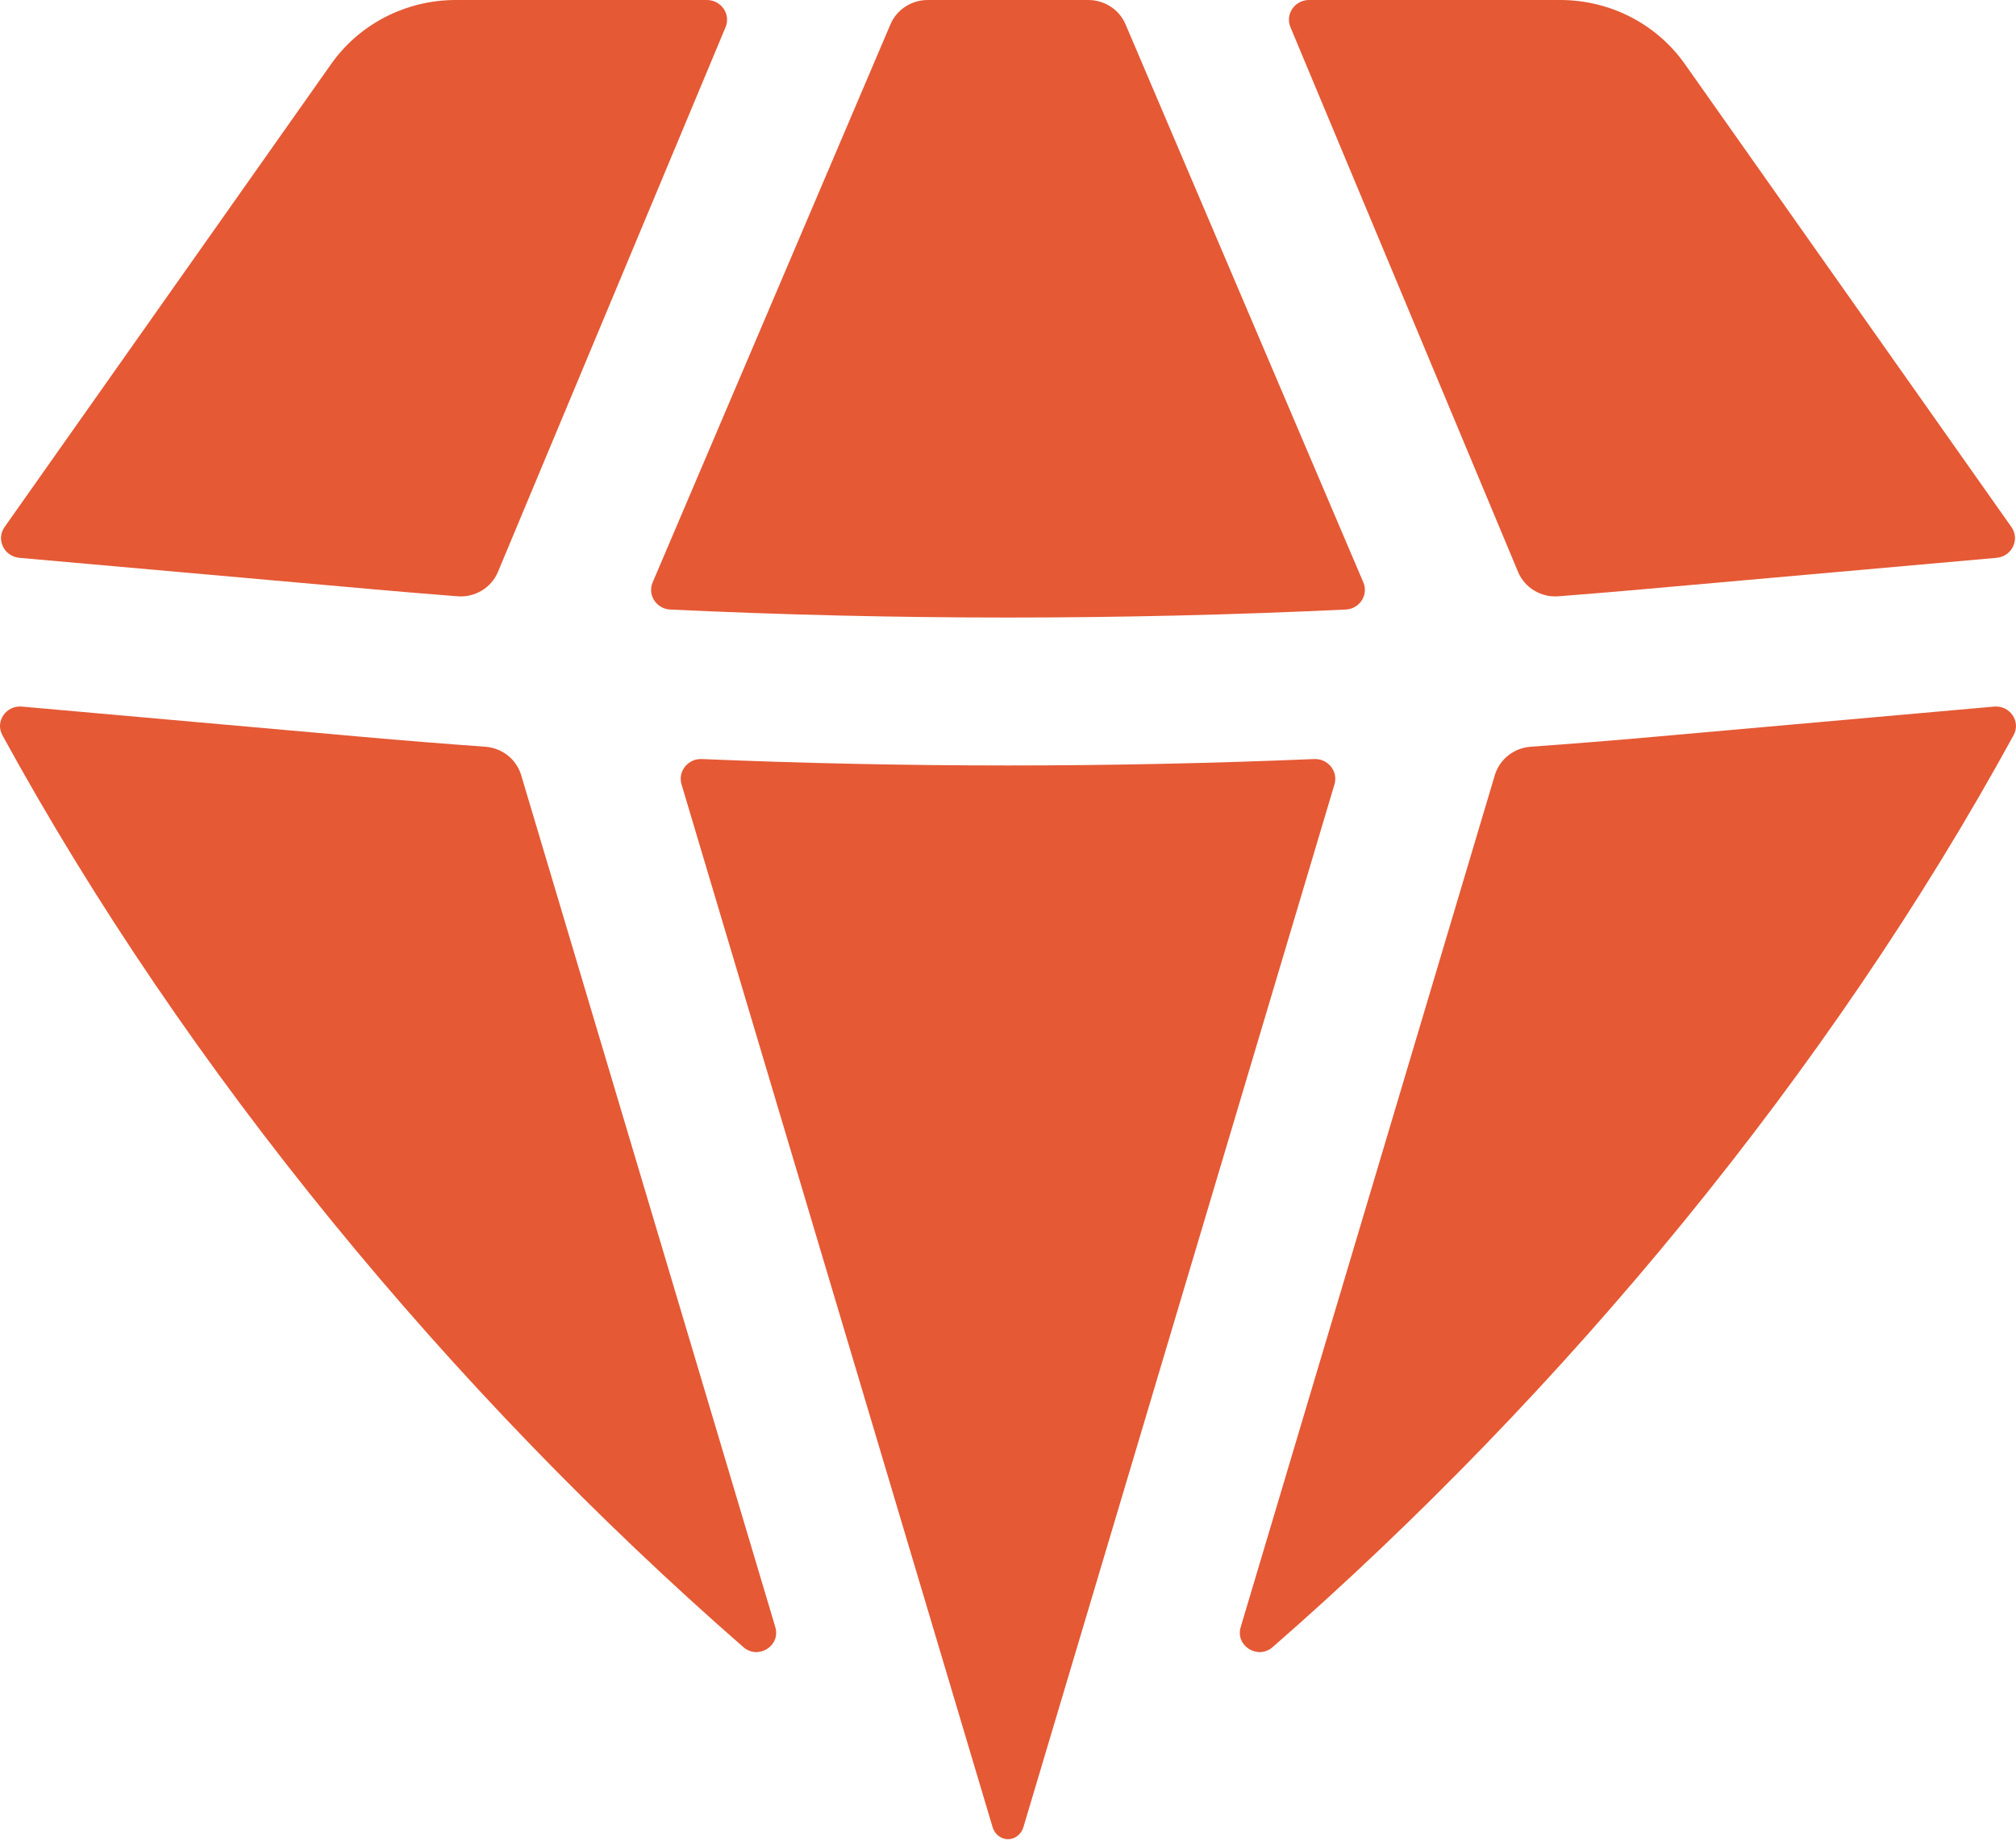 <?xml version="1.0" encoding="UTF-8"?> <svg xmlns="http://www.w3.org/2000/svg" width="150" height="137" viewBox="0 0 150 137" fill="none"> <path d="M55.302 122.548C56.415 123.52 58.103 122.461 57.685 121.06L38.776 57.67C38.424 56.49 37.356 55.65 36.102 55.56C33.042 55.34 29.983 55.095 26.927 54.823L1.631 52.574C0.45 52.469 -0.381 53.68 0.178 54.703C13.861 79.725 33.563 103.568 55.302 122.548Z" fill="#E55935"></path> <path d="M73.853 135.948C74.005 136.46 74.455 136.845 75 136.845C75.545 136.845 75.995 136.46 76.147 135.948L99.292 58.358C99.58 57.391 98.81 56.434 97.78 56.477C82.6 57.114 67.399 57.114 52.219 56.477C51.19 56.434 50.419 57.391 50.708 58.358L73.853 135.948Z" fill="#E55935"></path> <path d="M92.315 121.06C91.897 122.461 93.585 123.52 94.698 122.548C116.437 103.567 136.139 79.725 149.821 54.703C150.38 53.68 149.549 52.469 148.368 52.574L123.073 54.823C120.016 55.095 116.957 55.34 113.897 55.56C112.643 55.65 111.576 56.49 111.224 57.67L92.315 121.06Z" fill="#E55935"></path> <path d="M148.557 41.505C149.701 41.403 150.309 40.134 149.657 39.21L125.357 4.758C123.255 1.779 119.791 0 116.089 0H97.404C96.338 0 95.611 1.057 96.015 2.023L112.952 42.555C113.444 43.733 114.657 44.468 115.955 44.367C117.988 44.21 120.021 44.041 122.054 43.861L148.557 41.505Z" fill="#E55935"></path> <path d="M83.744 1.806C83.278 0.713 82.184 0 80.972 0H69.027C67.815 0 66.722 0.713 66.256 1.806L48.562 43.327C48.163 44.264 48.833 45.304 49.869 45.353C66.613 46.146 83.386 46.146 100.13 45.353C101.166 45.304 101.836 44.264 101.437 43.327L83.744 1.806Z" fill="#E55935"></path> <path d="M53.985 2.023C54.388 1.057 53.662 0 52.595 0H33.91C30.209 0 26.744 1.779 24.643 4.758L0.343 39.21C-0.309 40.134 0.299 41.403 1.443 41.505L27.946 43.861C29.978 44.041 32.011 44.21 34.045 44.367C35.343 44.468 36.555 43.733 37.048 42.555L53.985 2.023Z" fill="#E55935"></path> </svg> 